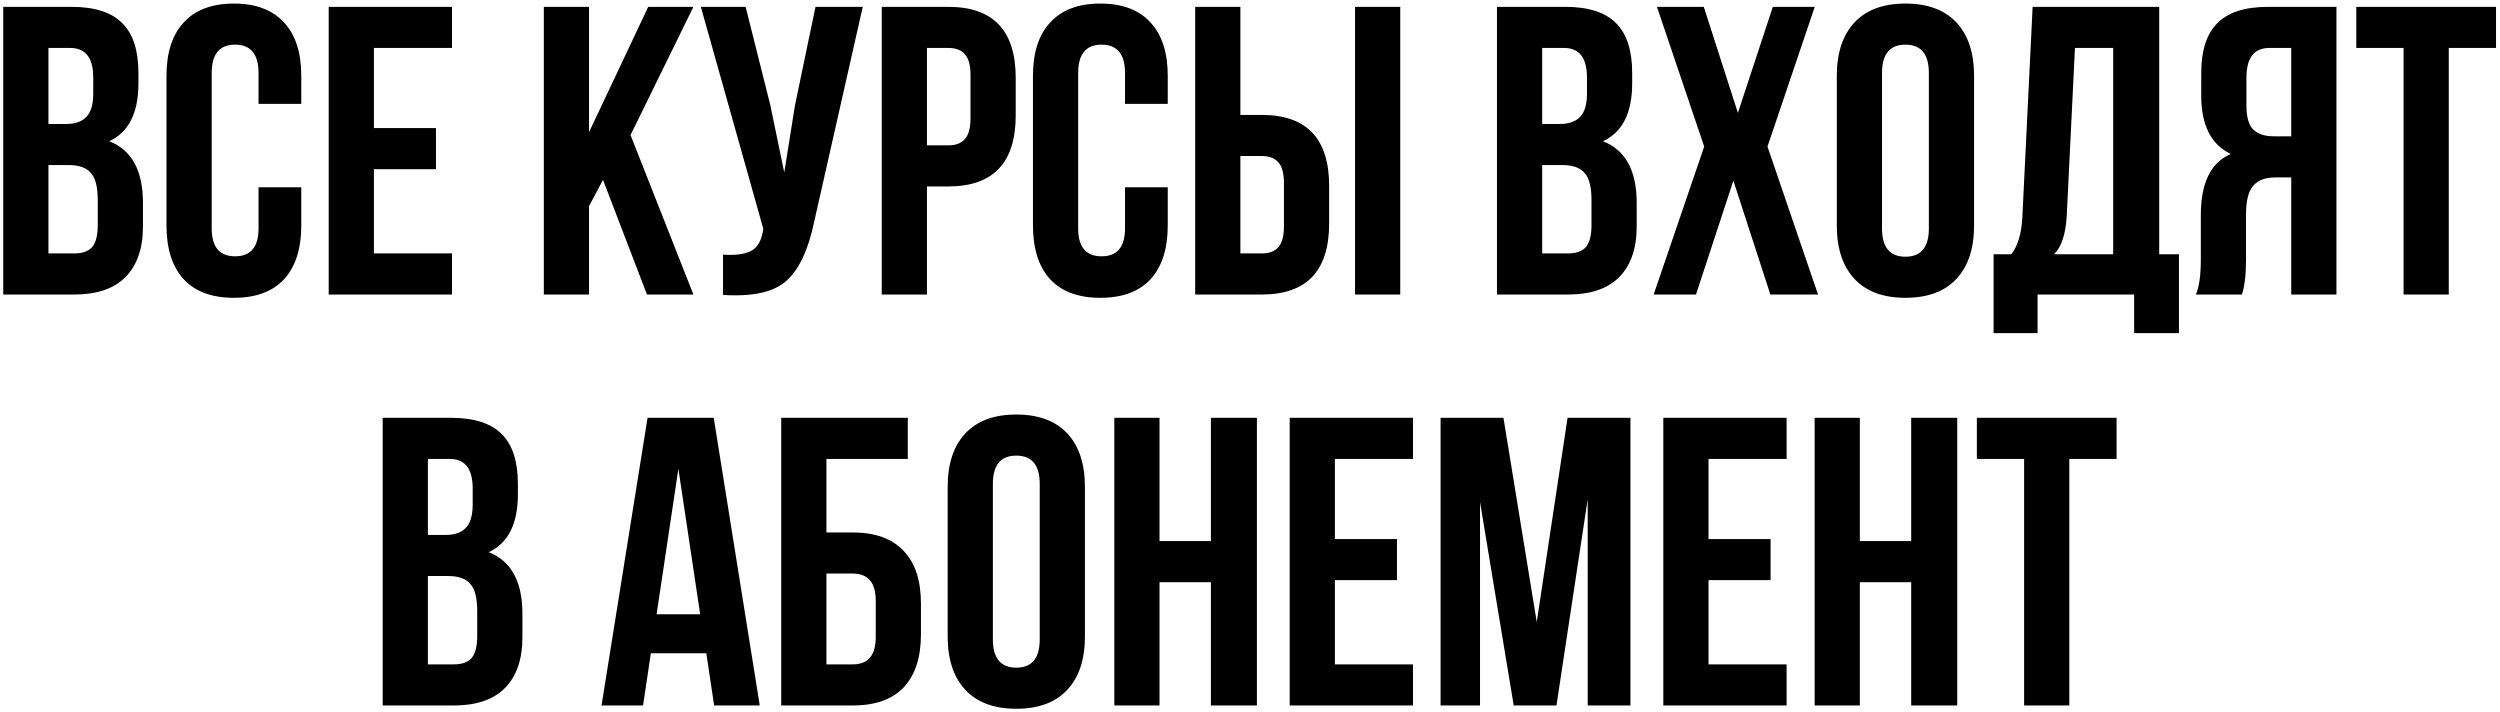 <?xml version="1.0" encoding="UTF-8"?> <svg xmlns="http://www.w3.org/2000/svg" width="365" height="104" viewBox="0 0 365 104" fill="none"> <path d="M10.432 1C13.832 1 16.312 1.8 17.872 3.4C19.432 4.96 20.212 7.38 20.212 10.66V12.16C20.212 16.48 18.792 19.3 15.952 20.62C19.232 21.9 20.872 24.9 20.872 29.62V33.04C20.872 36.28 20.012 38.76 18.292 40.48C16.612 42.16 14.132 43 10.852 43H0.472V1H10.432ZM10.012 24.1H7.072V37H10.852C12.012 37 12.872 36.7 13.432 36.1C13.992 35.46 14.272 34.38 14.272 32.86V29.2C14.272 27.28 13.932 25.96 13.252 25.24C12.612 24.48 11.532 24.1 10.012 24.1ZM10.252 7H7.072V18.1H9.652C10.972 18.1 11.952 17.76 12.592 17.08C13.272 16.4 13.612 15.26 13.612 13.66V11.32C13.612 8.44 12.492 7 10.252 7ZM37.747 27.34H43.987V32.92C43.987 36.32 43.147 38.94 41.467 40.78C39.787 42.58 37.347 43.48 34.147 43.48C30.947 43.48 28.507 42.58 26.827 40.78C25.147 38.94 24.307 36.32 24.307 32.92V11.08C24.307 7.68 25.147 5.08 26.827 3.28C28.507 1.44 30.947 0.52 34.147 0.52C37.347 0.52 39.787 1.44 41.467 3.28C43.147 5.08 43.987 7.68 43.987 11.08V15.16H37.747V10.66C37.747 7.9 36.607 6.52 34.327 6.52C32.047 6.52 30.907 7.9 30.907 10.66V33.34C30.907 36.06 32.047 37.42 34.327 37.42C36.607 37.42 37.747 36.06 37.747 33.34V27.34ZM54.592 7V18.7H63.652V24.7H54.592V37H65.992V43H47.992V1H65.992V7H54.592ZM94.458 43L88.038 26.26L85.998 30.1V43H79.398V1H85.998V19.3L94.638 1H101.238L92.058 19.72L101.238 43H94.458ZM125.962 1L118.882 32.32C118.042 36.4 116.702 39.28 114.862 40.96C113.022 42.64 109.922 43.34 105.562 43.06V37.18C107.362 37.3 108.722 37.12 109.642 36.64C110.562 36.16 111.142 35.2 111.382 33.76L111.442 33.4L102.322 1H108.862L112.462 15.34L114.502 25.18L116.062 15.4L119.062 1H125.962ZM138.454 1C145.014 1 148.294 4.46 148.294 11.38V16.84C148.294 23.76 145.014 27.22 138.454 27.22H135.334V43H128.734V1H138.454ZM138.454 7H135.334V21.22H138.454C139.534 21.22 140.334 20.92 140.854 20.32C141.414 19.72 141.694 18.7 141.694 17.26V10.96C141.694 9.52 141.414 8.5 140.854 7.9C140.334 7.3 139.534 7 138.454 7ZM164.251 27.34H170.491V32.92C170.491 36.32 169.651 38.94 167.971 40.78C166.291 42.58 163.851 43.48 160.651 43.48C157.451 43.48 155.011 42.58 153.331 40.78C151.651 38.94 150.811 36.32 150.811 32.92V11.08C150.811 7.68 151.651 5.08 153.331 3.28C155.011 1.44 157.451 0.52 160.651 0.52C163.851 0.52 166.291 1.44 167.971 3.28C169.651 5.08 170.491 7.68 170.491 11.08V15.16H164.251V10.66C164.251 7.9 163.111 6.52 160.831 6.52C158.551 6.52 157.411 7.9 157.411 10.66V33.34C157.411 36.06 158.551 37.42 160.831 37.42C163.111 37.42 164.251 36.06 164.251 33.34V27.34ZM184.216 43H174.496V1H181.096V16.78H184.216C190.776 16.78 194.056 20.24 194.056 27.16V32.62C194.056 39.54 190.776 43 184.216 43ZM181.096 37H184.216C185.296 37 186.096 36.7 186.616 36.1C187.176 35.5 187.456 34.48 187.456 33.04V26.74C187.456 25.3 187.176 24.28 186.616 23.68C186.096 23.08 185.296 22.78 184.216 22.78H181.096V37ZM204.436 43H197.836V1H204.436V43ZM228.518 1C231.918 1 234.398 1.8 235.958 3.4C237.518 4.96 238.298 7.38 238.298 10.66V12.16C238.298 16.48 236.878 19.3 234.038 20.62C237.318 21.9 238.958 24.9 238.958 29.62V33.04C238.958 36.28 238.098 38.76 236.378 40.48C234.698 42.16 232.218 43 228.938 43H218.558V1H228.518ZM228.098 24.1H225.158V37H228.938C230.098 37 230.958 36.7 231.518 36.1C232.078 35.46 232.358 34.38 232.358 32.86V29.2C232.358 27.28 232.018 25.96 231.338 25.24C230.698 24.48 229.618 24.1 228.098 24.1ZM228.338 7H225.158V18.1H227.738C229.058 18.1 230.038 17.76 230.678 17.08C231.358 16.4 231.698 15.26 231.698 13.66V11.32C231.698 8.44 230.578 7 228.338 7ZM258.833 1H264.953L258.053 21.4L265.433 43H258.473L253.073 26.38L247.613 43H241.433L248.813 21.4L241.913 1H248.753L253.733 16.48L258.833 1ZM274.774 10.66V33.34C274.774 36.1 275.914 37.48 278.194 37.48C280.474 37.48 281.614 36.1 281.614 33.34V10.66C281.614 7.9 280.474 6.52 278.194 6.52C275.914 6.52 274.774 7.9 274.774 10.66ZM268.174 32.92V11.08C268.174 7.72 269.034 5.12 270.754 3.28C272.474 1.44 274.954 0.52 278.194 0.52C281.434 0.52 283.914 1.44 285.634 3.28C287.354 5.12 288.214 7.72 288.214 11.08V32.92C288.214 36.28 287.354 38.88 285.634 40.72C283.914 42.56 281.434 43.48 278.194 43.48C274.954 43.48 272.474 42.56 270.754 40.72C269.034 38.88 268.174 36.28 268.174 32.92ZM318.124 48.64H311.584V43H297.484V48.64H291.064V37.12H293.644C294.604 35.92 295.144 34.1 295.264 31.66L296.764 1H315.244V37.12H318.124V48.64ZM302.944 7L301.744 31.54C301.584 34.22 300.964 36.08 299.884 37.12H308.524V7H302.944ZM327.32 43H320.6C321.08 41.88 321.32 40.18 321.32 37.9V31.42C321.32 26.7 322.78 23.72 325.7 22.48C322.82 21.12 321.38 18.28 321.38 13.96V10.66C321.38 7.38 322.16 4.96 323.72 3.4C325.28 1.8 327.76 1 331.16 1H341.12V43H334.52V25.9H332.24C330.72 25.9 329.62 26.32 328.94 27.16C328.26 27.96 327.92 29.32 327.92 31.24V37.84C327.92 40.08 327.72 41.8 327.32 43ZM334.52 7H331.34C329.1 7 327.98 8.44 327.98 11.32V15.46C327.98 17.06 328.3 18.2 328.94 18.88C329.62 19.56 330.62 19.9 331.94 19.9H334.52V7ZM344.021 7V1H364.421V7H357.521V43H350.921V7H344.021ZM65.833 61C69.233 61 71.713 61.8 73.273 63.4C74.833 64.96 75.613 67.38 75.613 70.66V72.16C75.613 76.48 74.193 79.3 71.353 80.62C74.633 81.9 76.273 84.9 76.273 89.62V93.04C76.273 96.28 75.413 98.76 73.693 100.48C72.013 102.16 69.533 103 66.253 103H55.873V61H65.833ZM65.413 84.1H62.473V97H66.253C67.413 97 68.273 96.7 68.833 96.1C69.393 95.46 69.673 94.38 69.673 92.86V89.2C69.673 87.28 69.333 85.96 68.653 85.24C68.013 84.48 66.933 84.1 65.413 84.1ZM65.653 67H62.473V78.1H65.053C66.373 78.1 67.353 77.76 67.993 77.08C68.673 76.4 69.013 75.26 69.013 73.66V71.32C69.013 68.44 67.893 67 65.653 67ZM104.204 61L110.924 103H104.264L103.124 95.38H95.024L93.884 103H87.824L94.544 61H104.204ZM99.044 68.44L95.864 89.68H102.224L99.044 68.44ZM124.498 103H114.058V61H132.538V67H120.658V77.74H124.498C127.778 77.74 130.258 78.64 131.938 80.44C133.618 82.2 134.458 84.76 134.458 88.12V92.62C134.458 95.98 133.618 98.56 131.938 100.36C130.258 102.12 127.778 103 124.498 103ZM120.658 97H124.498C126.738 97 127.858 95.68 127.858 93.04V87.7C127.858 85.06 126.738 83.74 124.498 83.74H120.658V97ZM144.96 70.66V93.34C144.96 96.1 146.1 97.48 148.38 97.48C150.66 97.48 151.8 96.1 151.8 93.34V70.66C151.8 67.9 150.66 66.52 148.38 66.52C146.1 66.52 144.96 67.9 144.96 70.66ZM138.36 92.92V71.08C138.36 67.72 139.22 65.12 140.94 63.28C142.66 61.44 145.14 60.52 148.38 60.52C151.62 60.52 154.1 61.44 155.82 63.28C157.54 65.12 158.4 67.72 158.4 71.08V92.92C158.4 96.28 157.54 98.88 155.82 100.72C154.1 102.56 151.62 103.48 148.38 103.48C145.14 103.48 142.66 102.56 140.94 100.72C139.22 98.88 138.36 96.28 138.36 92.92ZM169.289 85V103H162.689V61H169.289V79H176.789V61H183.509V103H176.789V85H169.289ZM194.895 67V78.7H203.955V84.7H194.895V97H206.295V103H188.295V61H206.295V67H194.895ZM219.504 61L224.364 90.82L228.864 61H238.044V103H231.804V72.88L227.244 103H221.004L216.084 73.3V103H210.324V61H219.504ZM249.445 67V78.7H258.505V84.7H249.445V97H260.845V103H242.845V61H260.845V67H249.445ZM271.535 85V103H264.935V61H271.535V79H279.035V61H285.755V103H279.035V85H271.535ZM288.621 67V61H309.021V67H302.121V103H295.521V67H288.621Z" fill="black"></path> </svg> 